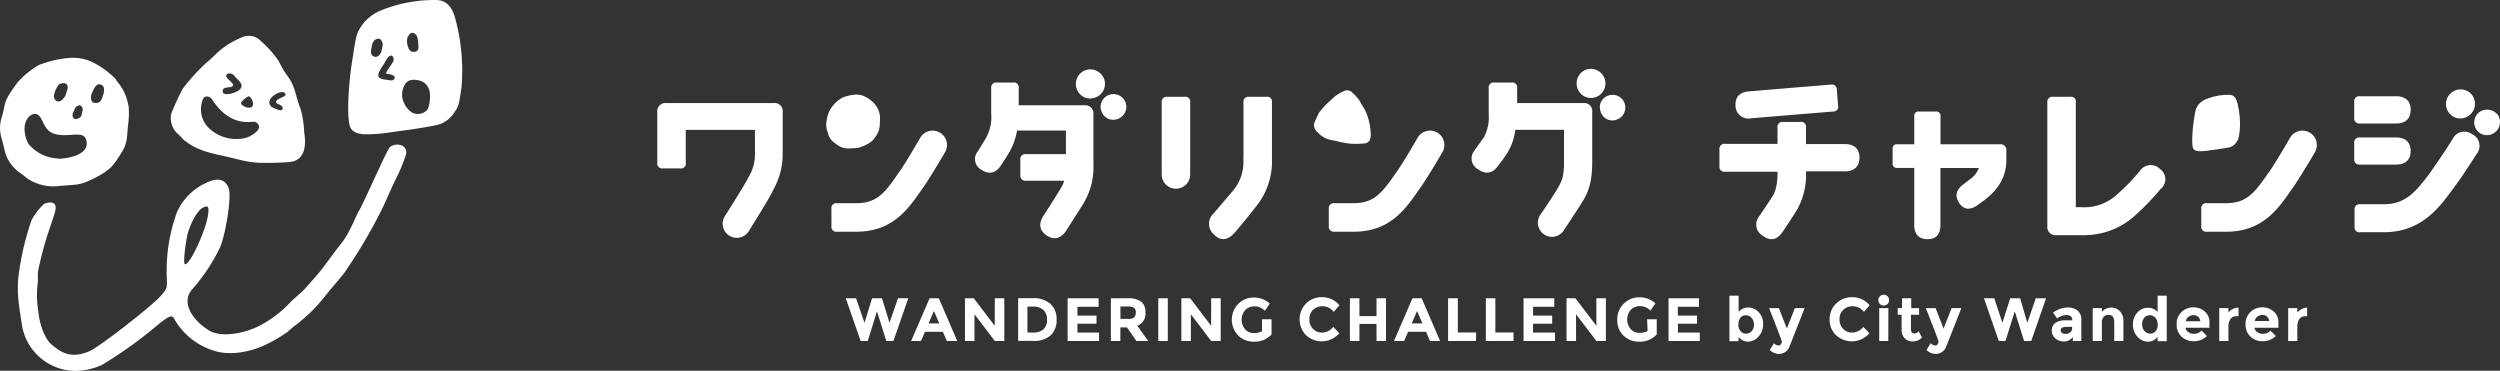 <svg xmlns="http://www.w3.org/2000/svg" viewBox="0 0 439.01 65.1"><rect x="0" y="0" width="439.01" height="65.1" fill="#333333" stroke="none"/><defs><style>.cls-1{fill:#fff;}</style></defs><g id="レイヤー_2" data-name="レイヤー 2"><g id="レイヤー_1-2" data-name="レイヤー 1"><path class="cls-1" d="M3.21,48.8c-.24,3.33.14,4.81.63,8.2a9.57,9.57,0,0,0,11,8,12.59,12.59,0,0,0,3-.88,74.65,74.65,0,0,0,9.06-6.4c2.61-2.21,3.3-2.54,3.66-1.79a12.12,12.12,0,0,0,6.89,5.62c2.62.92,6.57.46,10.08-1.46a25.8,25.8,0,0,0,3-1.83,17,17,0,0,1,1.58-1.32,28,28,0,0,0,5.28-5.33c1.22-1.47,2.64-3.1,3.21-3.89A91.7,91.7,0,0,0,67,36.87c.66-1.25,1.7-3.85,2.64-5.7a28,28,0,0,0,1.62-3.92c.52-1.61-1.4-2.42-2.79-1.43-.43.3-4.39,9.35-5.32,11C62.52,37.83,61.35,41,60,42.66s-2.79,3.74-3.65,4.82-2.2,2.53-2.78,3.19S51.74,52.33,51.07,53a20.59,20.59,0,0,1-5.32,4.11c-2.66,1.41-6.88,2.3-9.14.86-3.15-2-4.76-5.09-2.86-7.16a31.9,31.9,0,0,0,5-7.61c1.1-3.08,1.86-8.85,1.44-10.05-.55-1.59-1.8-2.12-4.07-1a10.32,10.32,0,0,0-5,5,29.79,29.79,0,0,0-1.81,12c0,1.35.11,1.5-1.21,2.95C26.35,54,17.56,60.81,15.83,61.61c-3.4,1.56-5.24.15-6.64-1C8.34,60,7.08,58,6.73,54.7A18.07,18.07,0,0,1,6.59,50c.18-1.26-.06-1.63.14-2.63a63,63,0,0,1,2-7.3c1-3,1.61-4.22.29-4.51a2.7,2.7,0,0,0-1.3.26,11.44,11.44,0,0,0-2.15,2.77A48,48,0,0,0,3.21,48.8Zm33.3-10.92c-.45,2.88-3.37,9-4.07,8.49-.25-.19,0-2.69.41-4.89.42-2,1.8-4.53,2.75-5s1.17-.26.91,1.42Z"/><path class="cls-1" d="M38.61,27.25c3.49.74,4.47,1.22,7,1.34a50.18,50.18,0,0,0,5.07-.13c3-.16,3.09-3.09,2.74-5.24a17.77,17.77,0,0,0-.61-4c-1-2.57-.9-4-2.41-6-.9-1.2-1.32-2.38-1.77-2.94a19,19,0,0,0-2.81-3.06,2.87,2.87,0,0,0-3.3-.68,14.67,14.67,0,0,0-4.75,3.08,12.14,12.14,0,0,1-1.36,1.25,33.55,33.55,0,0,0-4.34,4.74,44.82,44.82,0,0,0-2,4.35,3.75,3.75,0,0,0,1,3.41c.8.64,1,1.11,1.49,1.42C32.92,24.93,33.87,26.25,38.61,27.25Zm3.83-9.37a3.27,3.27,0,0,1,1.17-.94c.35-.18.9.91.83,1.38s-.3.59-.74.59C43.09,18.91,42,18.32,42.44,17.88ZM40.92,15c.15-.38-1.12-1.17-1.19-1.57-.12-.72,1.1-.67,1.47-.06.2.35,1.62,1.27,1.11,2.1s-3.06,1.54-3.19.67C38.93,15,40.69,15.61,40.92,15ZM45,23.15a4.68,4.68,0,0,1-3.18,1.25,6.94,6.94,0,0,1-5.41-2.18,4.63,4.63,0,0,1-.74-4.87c.37-.68,1.24-.41,1.56.09,2.94,4.55,6.19,4,7.33,3.94C45.13,21.34,46.07,22.24,45,23.15Zm5.08-6.38c-.2.26-1.3.54-1.54.95-.39.65,1.29.56,1.08,1.4-.14.56-1.14,0-1.7-.22s-1.18-1.28.33-2.25a2.26,2.26,0,0,1,1.42-.48C49.88,16.24,50.34,16.43,50.08,16.77Z"/><path class="cls-1" d="M22.61,18.89a9.08,9.08,0,0,0-1.7-4.17,6.06,6.06,0,0,1-.65-.89,15.22,15.22,0,0,0-4.19-3,8.34,8.34,0,0,0-4.41-.61,18.48,18.48,0,0,0-4.88,1.22A15,15,0,0,0,3.15,14.4,24.41,24.41,0,0,0,1.6,16.62C.63,18.26.94,18.47.28,20.7s0,3.31.47,5.42a6.6,6.6,0,0,0,2.78,4.24c.57.36,1.17.95,1.5,1.12a8.18,8.18,0,0,0,5.53,1.16c3.23-.25,3.4-.16,5.26-1a16.48,16.48,0,0,0,2.51-1.35c1-.8,1.26-.66,3.07-3.58,1.1-1.77.87-3.07,1.08-4.65A16.64,16.64,0,0,0,22.61,18.89ZM12.77,20l.08-.27c.33-.42.17-1,1.05-1.23.36-.09.7.52.62.82-.18.68-.06,1.28-1,1.56C12.84,21.09,12.66,20.32,12.77,20Zm-2.58-5c.34-.42,1.33-.57,1.58-.11s.05.93-.17,1.56a2.19,2.19,0,0,1-.4.78c-.39.46-.64.56-.86.59-.56.07-.83-.49-.89-.88A4,4,0,0,1,10.19,15.05Zm0,12.82A7,7,0,0,1,5,25.26,5.43,5.43,0,0,1,4.35,22c.36-1.69,1.46-2.06,1.89-2,1.41.28,1.13,2.59,3,3.38,2.39,1,5.31-.62,5.87,1.09C16.06,27.43,11.17,27.9,10.22,27.87Zm7.91-11.19c-.33,1.24-.61,1.38-1.18,1.45-1.2.14-1-1.3-.76-1.8l.26-.55c.26-.48.68-1.23,1.43-.82C18.46,15.28,18.28,16.14,18.13,16.68Z"/><path class="cls-1" d="M80,3.46C79.2.16,77.43,0,76.36,0A25,25,0,0,0,66.9,1.83a7.62,7.62,0,0,0-3.61,3c-.75,1.29-.76,1.33-1.59,6.85-.42,2.79-1,9.78,0,11a2.26,2.26,0,0,0,1.25.76c.41.05.44.08.89.14a27,27,0,0,0,4.76-.35c1-.12,1.85-.27,3-.41.91-.11,4.56-.7,5.39-.93a5.1,5.1,0,0,0,2.88-2.29c.64-.86.79-1.42,1.19-4.49A34.64,34.64,0,0,0,80,3.46Zm-8.36,3c.42-1,1.18-.82,1.59-.09a4.48,4.48,0,0,1,.22,1.42C73.66,9,73,9.22,72.33,9.07S71.24,7.3,71.61,6.44ZM65.48,9.82c-.47-.33-.34-1-.21-1.62a2,2,0,0,1,.22-.74c.22-.6,1.13-.93,1.45-.38s.36.55.06,1.82C66.84,9.59,66.19,10.32,65.48,9.82ZM69.11,14c-.22.26-1.06,0-1.39,0-.66-.1-1.3-.26-1.29-.75,0-.74,1-1.93,1.17-2.33C68.21,9.64,68.83,9.55,69,10a.94.94,0,0,1-.13,1.1c-.67,1-1.24,1.81-1.07,1.83C69.51,13.16,69.5,13.57,69.11,14Zm5.78,5.42a2.23,2.23,0,0,1-2.57.33,4.06,4.06,0,0,1-1.71-2.91,3.64,3.64,0,0,1,.69-2.3c.65-.63,1.4-.64,2.59-.34a2.51,2.51,0,0,1,1.58,2.08C75.59,16.88,75.47,19,74.89,19.44Z"/><path class="cls-1" d="M151.81,56.69l1.33-4.31h1.74l1.32,4.31,1.49-4.31h1.81l-2.61,7.5h-1.25L154,54.67l-1.62,5.21h-1.25l-2.61-7.5h1.81Z"/><path class="cls-1" d="M166.27,59.88l-.7-1.62h-3.14l-.7,1.62H160l3.24-7.5h1.62l3.24,7.5ZM164,54.61l-.94,2.18h1.88Z"/><path class="cls-1" d="M174.69,52.38h1.67v7.5h-1.67l-3.57-4.7v4.7h-1.67v-7.5H171l3.68,4.83Z"/><path class="cls-1" d="M184.47,53.37a3.51,3.51,0,0,1,1.07,2.72,3.68,3.68,0,0,1-1,2.77,4.39,4.39,0,0,1-3.18,1h-2.57v-7.5h2.65A4.39,4.39,0,0,1,184.47,53.37Zm-1.23,4.45a2.21,2.21,0,0,0,.62-1.68,2.24,2.24,0,0,0-.62-1.7,2.61,2.61,0,0,0-1.89-.6h-.93V58.4h1.06A2.5,2.5,0,0,0,183.24,57.82Z"/><path class="cls-1" d="M192.92,52.38v1.49H189.2v1.55h3.35v1.42H189.2V58.4H193v1.48h-5.52v-7.5Z"/><path class="cls-1" d="M201.14,54.87a2.21,2.21,0,0,1-1.42,2.33l1.9,2.68h-2.06l-1.66-2.39h-1.16v2.39h-1.67v-7.5h2.84a4.08,4.08,0,0,1,2.49.59A2.28,2.28,0,0,1,201.14,54.87Zm-2,.89a1.12,1.12,0,0,0,.31-.88.92.92,0,0,0-.32-.83,2,2,0,0,0-1.12-.23h-1.26V56H198A1.79,1.79,0,0,0,199.13,55.76Z"/><path class="cls-1" d="M203.4,52.38h1.67v7.5H203.4Z"/><path class="cls-1" d="M212.69,52.38h1.67v7.5h-1.67l-3.57-4.7v4.7h-1.67v-7.5H209l3.68,4.83Z"/><path class="cls-1" d="M221.61,56.06h1.68v2.66A3.92,3.92,0,0,1,220.2,60a3.81,3.81,0,0,1-2.77-1.09,4,4,0,0,1,0-5.54,3.78,3.78,0,0,1,2.76-1.12,4.11,4.11,0,0,1,2.8,1.06l-.87,1.26a3.31,3.31,0,0,0-.92-.61,2.54,2.54,0,0,0-.92-.16,2.2,2.2,0,0,0-1.61.64,2.61,2.61,0,0,0,0,3.41,2,2,0,0,0,1.5.64,2.91,2.91,0,0,0,1.45-.33Z"/><path class="cls-1" d="M232.12,58.4a2.47,2.47,0,0,0,2-1l1.07,1.11a4.06,4.06,0,0,1-5.86.34,4,4,0,0,1,0-5.54,3.84,3.84,0,0,1,2.8-1.12,3.94,3.94,0,0,1,3.08,1.41l-1,1.18a2.43,2.43,0,0,0-2-1,2.28,2.28,0,0,0-1.61.62,2.13,2.13,0,0,0-.67,1.66,2.3,2.3,0,0,0,.63,1.68A2.08,2.08,0,0,0,232.12,58.4Z"/><path class="cls-1" d="M241.72,52.38h1.67v7.5h-1.67v-3h-3v3h-1.67v-7.5h1.67v3.13h3Z"/><path class="cls-1" d="M251.11,59.88l-.7-1.62h-3.14l-.7,1.62h-1.78l3.24-7.5h1.62l3.24,7.5Zm-2.27-5.27-.94,2.18h1.88Z"/><path class="cls-1" d="M254.29,59.88v-7.5H256v6h3.2v1.49Z"/><path class="cls-1" d="M260.92,59.88v-7.5h1.67v6h3.19v1.49Z"/><path class="cls-1" d="M272.94,52.38v1.49h-3.73v1.55h3.36v1.42h-3.36V58.4h3.85v1.48h-5.52v-7.5Z"/><path class="cls-1" d="M280.33,52.38H282v7.5h-1.67l-3.57-4.7v4.7h-1.67v-7.5h1.56l3.68,4.83Z"/><path class="cls-1" d="M289.24,56.06h1.69v2.66A4,4,0,0,1,287.84,60a3.81,3.81,0,0,1-2.77-1.09A3.69,3.69,0,0,1,284,56.11a3.73,3.73,0,0,1,1.14-2.78,3.78,3.78,0,0,1,2.76-1.12,4.12,4.12,0,0,1,2.8,1.06l-.87,1.26a3.49,3.49,0,0,0-.93-.61,2.49,2.49,0,0,0-.91-.16,2.19,2.19,0,0,0-1.61.64,2.58,2.58,0,0,0,0,3.41,2,2,0,0,0,1.5.64,2.84,2.84,0,0,0,1.44-.33Z"/><path class="cls-1" d="M298.35,52.38v1.49h-3.72v1.55H298v1.42h-3.35V58.4h3.84v1.48H293v-7.5Z"/><path class="cls-1" d="M307,54a2.47,2.47,0,0,1,1.83.82,2.94,2.94,0,0,1,.78,2.11,3,3,0,0,1-.8,2.15A2.45,2.45,0,0,1,307,60a2.1,2.1,0,0,1-1.7-.84v.76H303.7v-8h1.61v2.83A2.22,2.22,0,0,1,307,54Zm-1.74,3a1.69,1.69,0,0,0,.39,1.15,1.24,1.24,0,0,0,.95.44,1.33,1.33,0,0,0,1-.44A1.61,1.61,0,0,0,308,57a1.71,1.71,0,0,0-.4-1.16,1.24,1.24,0,0,0-1-.48,1.21,1.21,0,0,0-1,.47A1.76,1.76,0,0,0,305.29,57Z"/><path class="cls-1" d="M312.38,62.15a2.33,2.33,0,0,1-1.6-.69l.73-1.19a1.18,1.18,0,0,0,.83.4.47.47,0,0,0,.39-.22.76.76,0,0,0,.16-.47q0-.24-2.23-5.87h1.72l1.4,3.59,1.4-3.59h1.72l-2.68,6.8a1.9,1.9,0,0,1-.74.91A2,2,0,0,1,312.38,62.15Z"/><path class="cls-1" d="M325.2,58.4a2.47,2.47,0,0,0,2-1l1.07,1.11a4.06,4.06,0,0,1-5.86.34,3.69,3.69,0,0,1-1.12-2.76,3.73,3.73,0,0,1,1.14-2.78,3.84,3.84,0,0,1,2.8-1.12,3.92,3.92,0,0,1,3.08,1.41l-1,1.18a2.43,2.43,0,0,0-2-1,2.28,2.28,0,0,0-1.61.62,2.13,2.13,0,0,0-.67,1.66,2.3,2.3,0,0,0,.63,1.68A2.08,2.08,0,0,0,325.2,58.4Z"/><path class="cls-1" d="M330.12,53.38a1,1,0,0,1-.28-.67.91.91,0,0,1,.28-.67.88.88,0,0,1,.67-.28.89.89,0,0,1,.67.28.9.9,0,0,1,.27.67.94.94,0,0,1-.27.67.92.92,0,0,1-.67.27A.9.9,0,0,1,330.12,53.38Zm1.47,6.5H330V54.11h1.61Z"/><path class="cls-1" d="M335.57,55.27v2.58a.76.76,0,0,0,.17.52.52.52,0,0,0,.41.19.94.94,0,0,0,.76-.41l.6,1.13a2.35,2.35,0,0,1-1.58.68,1.9,1.9,0,0,1-2-2V55.27h-.68V54.11H334V52.38h1.62v1.73H337v1.16Z"/><path class="cls-1" d="M339.9,62.15a2.35,2.35,0,0,1-1.6-.69l.73-1.19a1.18,1.18,0,0,0,.84.4.47.47,0,0,0,.39-.22.82.82,0,0,0,.15-.47q0-.24-2.22-5.87h1.71l1.4,3.59,1.41-3.59h1.71l-2.68,6.8a1.88,1.88,0,0,1-.73.91A2,2,0,0,1,339.9,62.15Z"/><path class="cls-1" d="M351.63,56.69,353,52.38h1.75L356,56.69l1.49-4.31h1.81l-2.61,7.5h-1.25l-1.64-5.21-1.63,5.21H351l-2.61-7.5h1.81Z"/><path class="cls-1" d="M365.49,59.88H364v-.7a1.88,1.88,0,0,1-1.53.78,2.24,2.24,0,0,1-1.54-.53,1.73,1.73,0,0,1-.62-1.41,1.51,1.51,0,0,1,.64-1.33,3.09,3.09,0,0,1,1.76-.44h1.2v0c0-.61-.33-.92-1-.92a2.63,2.63,0,0,0-.88.17,2.67,2.67,0,0,0-.79.41l-.72-1A4.3,4.3,0,0,1,363.1,54a2.69,2.69,0,0,1,1.72.53,2,2,0,0,1,.67,1.66Zm-1.62-2.2V57.4h-1c-.64,0-1,.2-1,.6a.56.56,0,0,0,.23.48,1.32,1.32,0,0,0,1.42-.1A.84.84,0,0,0,363.87,57.68Z"/><path class="cls-1" d="M369.1,56.66v3.22h-1.61V54.11h1.61v.64a2.25,2.25,0,0,1,1.64-.74,2,2,0,0,1,1.52.65,2.34,2.34,0,0,1,.62,1.71v3.51h-1.61V56.62c0-.89-.32-1.33-1-1.33a1.13,1.13,0,0,0-.84.35A1.35,1.35,0,0,0,369.1,56.66Z"/><path class="cls-1" d="M377.18,60a2.41,2.41,0,0,1-1.82-.87,3,3,0,0,1-.81-2.15,3,3,0,0,1,.79-2.11,2.47,2.47,0,0,1,1.83-.82,2.23,2.23,0,0,1,1.72.74V51.92h1.6v8h-1.6v-.76A2.12,2.12,0,0,1,377.18,60Zm-1-3a1.61,1.61,0,0,0,.42,1.15,1.32,1.32,0,0,0,1,.44,1.22,1.22,0,0,0,.94-.44A1.64,1.64,0,0,0,378.9,57a1.71,1.71,0,0,0-.39-1.17,1.21,1.21,0,0,0-1-.47,1.24,1.24,0,0,0-1,.48A1.71,1.71,0,0,0,376.17,57Z"/><path class="cls-1" d="M387.54,59a3.19,3.19,0,0,1-2.28.92,3.06,3.06,0,0,1-2.18-.81,2.84,2.84,0,0,1-.85-2.17,2.78,2.78,0,0,1,.87-2.16,2.93,2.93,0,0,1,2.06-.81,3,3,0,0,1,2,.72,2.49,2.49,0,0,1,.83,2v.86h-4.21a1.14,1.14,0,0,0,.5.77,1.55,1.55,0,0,0,.94.3,1.87,1.87,0,0,0,1.39-.56ZM386,55.62a1.24,1.24,0,0,0-.81-.28,1.44,1.44,0,0,0-.87.29,1.08,1.08,0,0,0-.46.78h2.53A1.18,1.18,0,0,0,386,55.62Z"/><path class="cls-1" d="M392.74,55.53a1.21,1.21,0,0,0-1.07.5,2.29,2.29,0,0,0-.35,1.35v2.5h-1.61V54.11h1.61v.76a2.78,2.78,0,0,1,.77-.6,2.22,2.22,0,0,1,1-.26v1.52Z"/><path class="cls-1" d="M399.64,59a3.19,3.19,0,0,1-2.28.92,3,3,0,0,1-2.17-.81,2.81,2.81,0,0,1-.86-2.17,2.78,2.78,0,0,1,.87-2.16,2.93,2.93,0,0,1,2.07-.81,3,3,0,0,1,2,.72,2.49,2.49,0,0,1,.83,2v.86h-4.21a1.17,1.17,0,0,0,.5.77,1.57,1.57,0,0,0,.94.3,1.87,1.87,0,0,0,1.39-.56Zm-1.54-3.42a1.24,1.24,0,0,0-.81-.28,1.47,1.47,0,0,0-.87.29,1.12,1.12,0,0,0-.46.78h2.53A1.18,1.18,0,0,0,398.1,55.62Z"/><path class="cls-1" d="M404.84,55.53a1.21,1.21,0,0,0-1.07.5,2.37,2.37,0,0,0-.35,1.35v2.5h-1.61V54.11h1.61v.76a2.94,2.94,0,0,1,.77-.6,2.26,2.26,0,0,1,.95-.26v1.52Z"/><path class="cls-1" d="M131.54,40.51a2.48,2.48,0,1,1-4.15-2.7C129.16,35,131,32,131.25,31.5c.07-.15.16-.32.26-.51a7.61,7.61,0,0,0,1.06-4.18v-4H120.42v5.76a.85.85,0,0,1-1,1h-3a.87.87,0,0,1-1-1V19.7a1.44,1.44,0,0,1,1.61-1.6h18.81a1.42,1.42,0,0,1,1.6,1.6v7.11a12.77,12.77,0,0,1-1.64,6.5l-.19.38C135.27,34.5,133,38.16,131.54,40.51Z"/><path class="cls-1" d="M146,39.77V36.68a.87.87,0,0,1,1-1h3.38c3.54,0,5-1.77,7.33-5.21l.42-.58c.8-1.19,2.15-3.41,3.43-5.63a2.52,2.52,0,1,1,4.35,2.54c-1,1.74-2.77,4.63-3.67,5.95l-.41.58c-2.39,3.44-5.12,7.36-11.45,7.36H147A.86.86,0,0,1,146,39.77Z"/><path class="cls-1" d="M179.18,30.73V28.07a.86.86,0,0,1,1-1h7V22.92H178.6A11.92,11.92,0,0,1,177.09,27c-.26.41-.78,1.22-1.29,2-.9,1.41-2.12,1.7-3.41.84a2.13,2.13,0,0,1-.67-3.28c.74-1.23,1.25-2,1.47-2.42a7.48,7.48,0,0,0,.87-4.14V15.49a.88.88,0,0,1,1-1h2.83a.86.86,0,0,1,1,1v3h11.52a1.44,1.44,0,0,1,1.6,1.61v8.68a12.36,12.36,0,0,1-1.51,6.53c-.38.7-2.12,3.37-3.28,5.21-.93,1.38-2.12,1.7-3.41.83s-1.48-2.06-.57-3.47c1.47-2.28,2.79-4.37,3.08-4.89a4.52,4.52,0,0,0,.55-1.25h-6.66A.88.88,0,0,1,179.18,30.73ZM190.5,12.37a2.59,2.59,0,0,1,3.34,1.39,2.52,2.52,0,0,1-1.45,3.34,2.48,2.48,0,0,1-3.28-1.41A2.57,2.57,0,0,1,190.5,12.37Zm4.14,4.34a2.26,2.26,0,0,1,3,1.26,2.24,2.24,0,0,1-1.29,2.89,2.18,2.18,0,0,1-2.89-1.22A2.21,2.21,0,0,1,194.64,16.71Z"/><path class="cls-1" d="M209,18V30.64a2.48,2.48,0,1,1-5,0V18a.88.88,0,0,1,1-1h3A.85.85,0,0,1,209,18Zm9.36,9.74V18a.86.86,0,0,1,1-1h3a.85.85,0,0,1,1,1v9.74a12.66,12.66,0,0,1-3,8.78c-1.35,1.74-2.83,3.54-3.7,4.5-1.15,1.25-2.44,1.29-3.5.13l0,0a2.43,2.43,0,0,1-.07-3.64l3.41-4A7.8,7.8,0,0,0,218.32,27.71Z"/><path class="cls-1" d="M233.34,39.77V36.68a.88.88,0,0,1,1-1h3.38c3.53,0,4.95-1.77,7.33-5.21l.42-.58c.8-1.19,2.15-3.41,3.43-5.63a2.52,2.52,0,1,1,4.35,2.54c-1,1.74-2.77,4.63-3.67,5.95l-.42.58c-2.38,3.44-5.11,7.36-11.44,7.36h-3.38A.87.87,0,0,1,233.34,39.77Z"/><path class="cls-1" d="M264.82,26.65A23.59,23.59,0,0,1,263.15,29c-.93,1.41-2.15,1.7-3.47.8a2.18,2.18,0,0,1-.78-3.34c.55-.81,1.45-2,1.68-2.35a7.41,7.41,0,0,0,.84-4.08V15.49a.87.87,0,0,1,1-1h3a.86.86,0,0,1,1,1V18.1H278a1.42,1.42,0,0,1,1.6,1.6v8.81c0,3.83-.89,5.47-1.5,6.56-.36.65-2.22,3.44-3.45,5.31a2.47,2.47,0,1,1-4.11-2.73c1.61-2.35,3-4.51,3.22-5,.45-.8.89-1.6.89-4.18V22.79h-8.55A10.46,10.46,0,0,1,264.82,26.65Zm13.67-14.41a2.58,2.58,0,0,1,3.28,1.55,2.53,2.53,0,0,1-1.61,3.28A2.48,2.48,0,0,1,277,15.49,2.59,2.59,0,0,1,278.49,12.24Zm3.95,4.54A2.23,2.23,0,1,1,283.92,21a2.12,2.12,0,0,1-2.82-1.35A2.15,2.15,0,0,1,282.44,16.78Z"/><path class="cls-1" d="M315.64,36.71c-.26.45-1.6,2.51-2.6,4s-2.19,1.64-3.47.71a2.3,2.3,0,0,1-.55-3.57c1.28-1.93,2.18-3.25,2.34-3.54s.81-1.38.78-4.15v0h-9.2a.87.87,0,0,1-1-1V26.26a.88.88,0,0,1,1-1h9.2V22.41a.86.86,0,0,1,1-1h3a.85.85,0,0,1,1,1V25.3h6.82c1.67,0,2.57.84,2.57,2.38s-.9,2.41-2.57,2.41h-6.82v0A12.6,12.6,0,0,1,315.64,36.71Zm-10.87-18.1c-.12-1.54.71-2.44,2.39-2.57l14.4-1.19a.86.86,0,0,1,1,.9l.22,2.83a.82.82,0,0,1-.87,1l-14.4,1.19A2.26,2.26,0,0,1,304.77,18.61Z"/><path class="cls-1" d="M338.47,42c-1.51,0-2.32-.87-2.32-2.51v-10h-3a.72.72,0,0,1-.8-.8V26.14a.73.73,0,0,1,.8-.81h3V20.38a.73.73,0,0,1,.81-.8h3a.73.73,0,0,1,.8.8v4.95H351.2a1,1,0,0,1,1.12,1.13V28.1c0,2.92-1.35,5.11-3.79,7l-1.19.86c-1.32,1-2.47.9-3.28-.28s-.61-2.32.68-3.28l1.09-.84a4.29,4.29,0,0,0,1.67-2.06h-6.75v10C340.75,41.15,340,42,338.47,42Z"/><path class="cls-1" d="M371.44,34.43A35.74,35.74,0,0,0,375.78,30a2.28,2.28,0,0,1,3.53-.32,2.19,2.19,0,0,1,.1,3.51,45.29,45.29,0,0,1-5,5.11,13.43,13.43,0,0,1-8.75,3h-4.53a1.44,1.44,0,0,1-1.61-1.6V18a.88.88,0,0,1,1-1h3a.84.84,0,0,1,1,1V36.39h1.16A8.39,8.39,0,0,0,371.44,34.43Z"/><path class="cls-1" d="M386.55,39.77V36.68a.87.87,0,0,1,1-1h3.38c3.53,0,4.95-1.77,7.33-5.21l.42-.58c.8-1.19,2.15-3.41,3.43-5.63a2.52,2.52,0,1,1,4.35,2.54c-1,1.74-2.77,4.63-3.67,5.95l-.42.58c-2.38,3.44-5.11,7.36-11.44,7.36h-3.38A.86.86,0,0,1,386.55,39.77Z"/><path class="cls-1" d="M413.41,20.77V17.9a.87.87,0,0,1,1-1h6.34c1.67,0,2.57.83,2.57,2.38s-.9,2.41-2.57,2.41h-6.34A.87.87,0,0,1,413.41,20.77Zm0,7.2V25.14a.88.88,0,0,1,1-1h6.34c1.67,0,2.57.84,2.57,2.38s-.9,2.38-2.57,2.38h-6.34A.87.87,0,0,1,413.41,28Zm.06,11.89v-3a.88.88,0,0,1,1-1h4.11c3.87,0,5.63-2.15,8.23-5.63l.48-.71c1.1-1.54,2.42-3.53,3.38-5.07a2.31,2.31,0,0,1,3.48-.87,2.27,2.27,0,0,1,.73,3.5c-1.28,2-2.67,4.12-3.63,5.4l-.48.68c-2.51,3.41-5.63,7.62-12.19,7.62h-4.11A.85.85,0,0,1,413.47,39.86Zm17.2-23.72a2.53,2.53,0,0,1,3.54.7,2.57,2.57,0,0,1-.77,3.54,2.5,2.5,0,0,1-3.51-.74A2.54,2.54,0,0,1,430.67,16.14Zm4.83,3.47a2.38,2.38,0,0,1,3.18.64,2.28,2.28,0,0,1-.74,3.12,2.23,2.23,0,0,1-3.09-.64A2.25,2.25,0,0,1,435.5,19.61Z"/><path class="cls-1" d="M234.38,24.69a15.32,15.32,0,0,0,3,.56,19.06,19.06,0,0,0,2.13-.05c1.24-.07,1.29-1.3,1.15-2.2a7.42,7.42,0,0,0-.26-1.68,8.11,8.11,0,0,0-1-2.52c-.37-.51-.55-1-.74-1.24a8.17,8.17,0,0,0-1.18-1.28A1.21,1.21,0,0,0,236,16a6.38,6.38,0,0,0-2,1.3c-.27.27-.53.5-.56.52a13.14,13.14,0,0,0-1.83,2c-.3.62-.74,1.53-.82,1.82a1.57,1.57,0,0,0,.41,1.43c.34.27.41.47.63.6A4.74,4.74,0,0,0,234.38,24.69Z"/><path class="cls-1" d="M392.89,18.1c-.32-1.38-1.06-1.45-1.52-1.45a10.44,10.44,0,0,0-4,.77,3.27,3.27,0,0,0-1.52,1.26c-.31.55-.31.56-.66,2.87-.17,1.18-.41,4.11,0,4.62a.94.94,0,0,0,.53.32l.37.06a10.75,10.75,0,0,0,2-.15l1.24-.17c.38-.05,1.91-.29,2.26-.39a2.13,2.13,0,0,0,1.21-1c.27-.36.33-.59.5-1.88A14.52,14.52,0,0,0,392.89,18.1Z"/><path class="cls-1" d="M154.51,20.27a3.82,3.82,0,0,0-.71-1.75,2.77,2.77,0,0,1-.28-.37,6,6,0,0,0-1.75-1.25,3.53,3.53,0,0,0-1.86-.26,8,8,0,0,0-2,.51,6.32,6.32,0,0,0-1.52,1.24,10.8,10.8,0,0,0-.65.92,5.69,5.69,0,0,0-.56,1.72,3.7,3.7,0,0,0,.2,2.27,2.77,2.77,0,0,0,1.17,1.78c.24.15.49.4.63.47a3.38,3.38,0,0,0,2.32.48,4.55,4.55,0,0,0,2.2-.42,6.12,6.12,0,0,0,1.05-.57c.44-.34.53-.28,1.29-1.5a3.88,3.88,0,0,0,.46-1.95A6.79,6.79,0,0,0,154.51,20.27Z"/></g></g></svg>